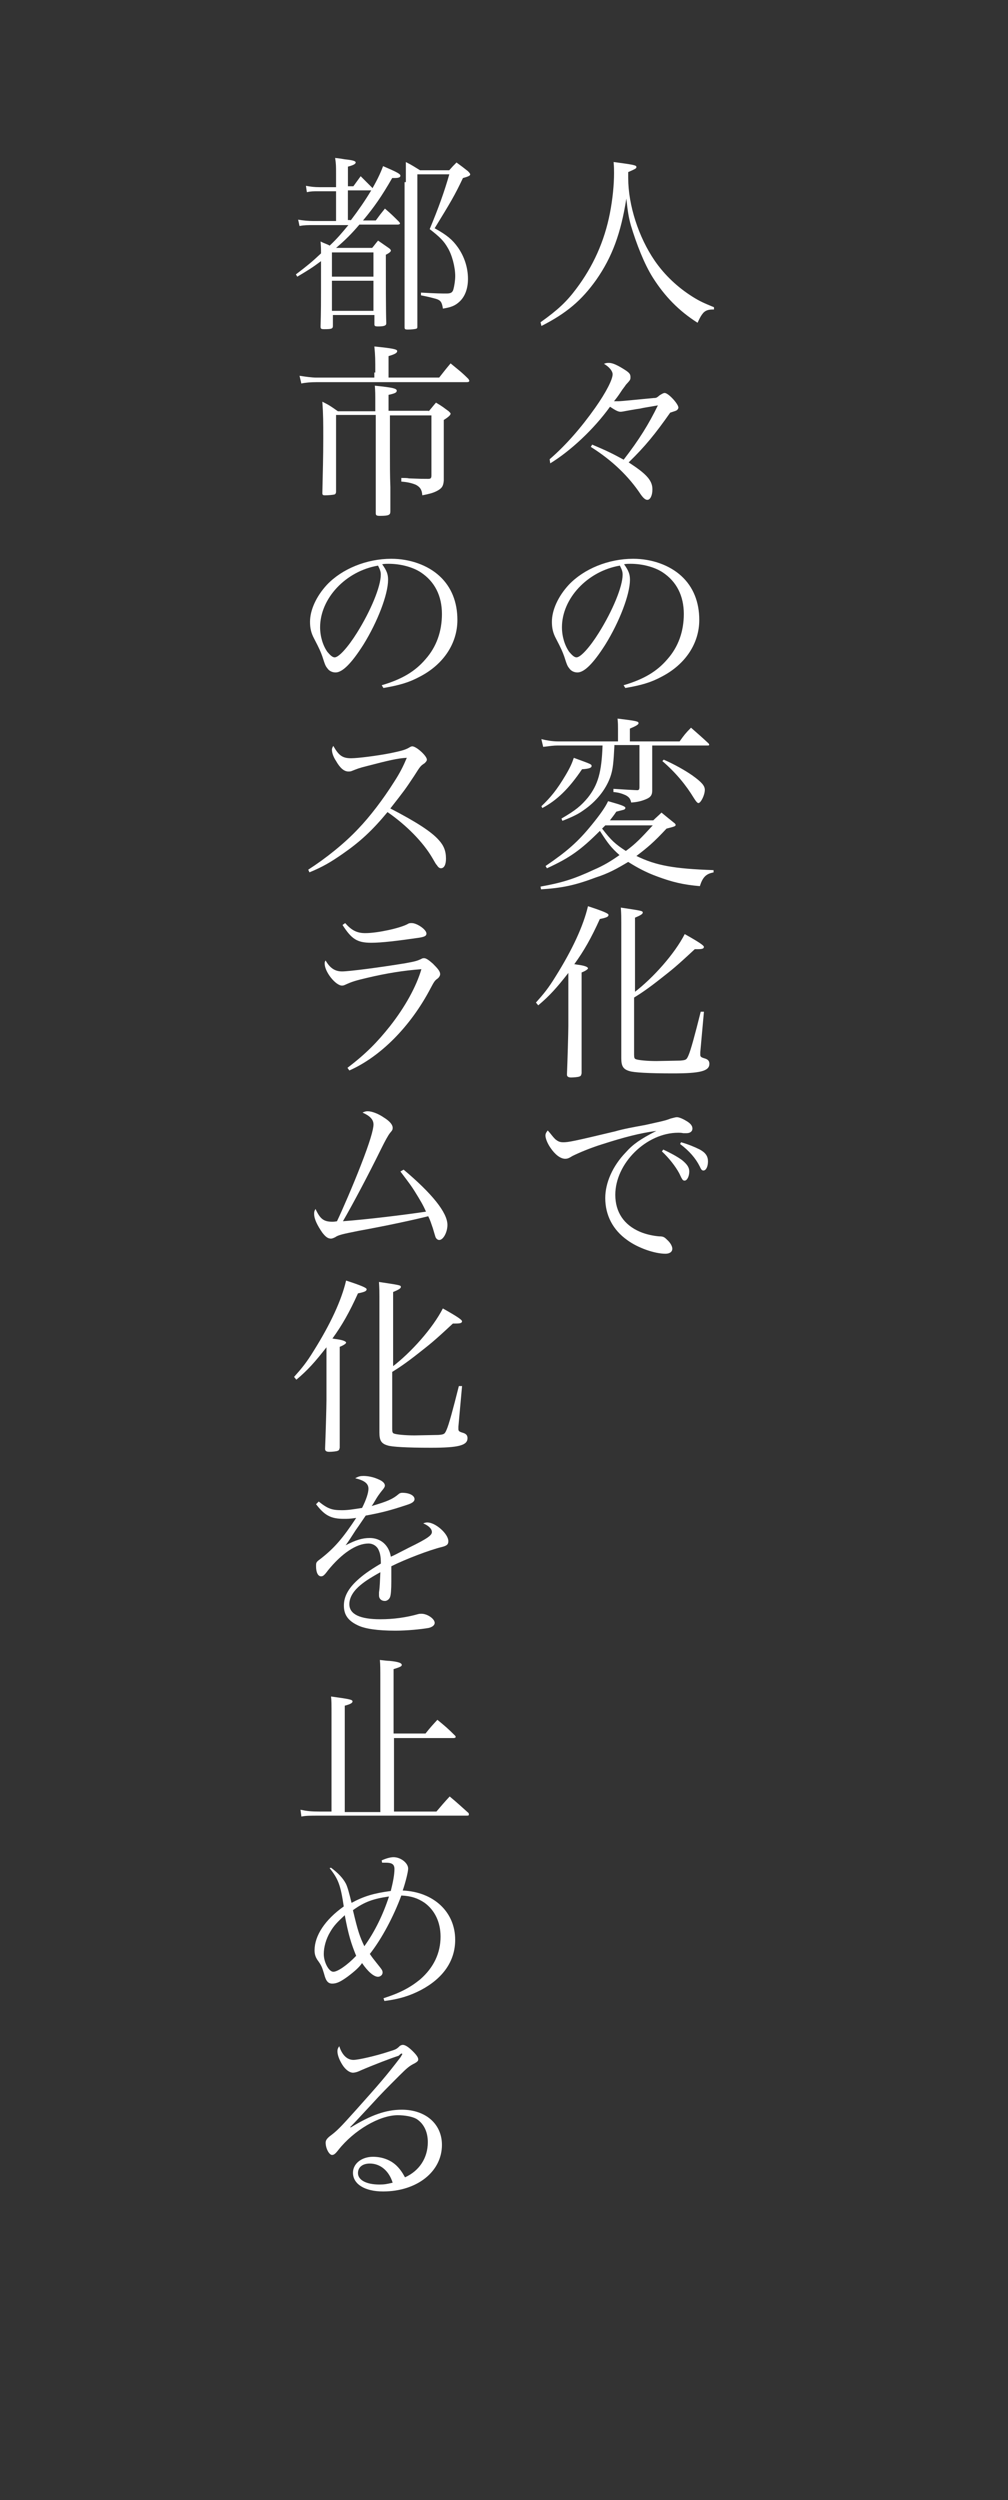 <?xml version="1.0" encoding="utf-8"?>
<!-- Generator: Adobe Illustrator 23.0.0, SVG Export Plug-In . SVG Version: 6.00 Build 0)  -->
<svg version="1.0" id="レイヤー_1" xmlns="http://www.w3.org/2000/svg" xmlns:xlink="http://www.w3.org/1999/xlink" x="0px"
	 y="0px" width="242px" height="600px" viewBox="0 0 242 600" style="enable-background:new 0 0 242 600;" xml:space="preserve">
<rect x="0" y="0" width="242" height="600" fill="#333333" stroke="none"/>
<style type="text/css">
	.st0{fill:none;}
	.st1{fill:#FFFFFF;}
</style>
<rect class="st0" width="242" height="600"/>
<g>
	<path class="st1" d="M129.77,77.34c4.16-2.96,6.25-4.93,8.55-8c4.05-5.37,6.79-11.39,8.11-18.19c0.66-3.4,0.99-6.79,0.99-9.64
		c0-0.88,0-1.42-0.11-2.63c4.93,0.66,5.48,0.77,5.48,1.21c0,0.33-0.22,0.44-1.97,1.21c0,0.66,0,0.99,0,1.42
		c0,6.57,2.52,14.24,6.35,19.83c2.41,3.51,5.59,6.46,9.09,8.66c1.75,1.1,2.74,1.53,5.15,2.52v0.55c-0.11,0-0.22,0-0.33,0
		c-0.99,0-1.75,0.22-2.3,0.88c-0.44,0.55-0.66,0.88-1.31,2.3c-4.49-2.85-7.89-6.35-10.74-10.85c-2.08-3.29-3.94-8.11-5.26-12.49
		c-0.55-1.97-0.77-3.4-1.1-6.46c-1.31,8.33-3.4,14.02-7.23,19.5c-3.51,4.93-7.12,8-13.15,11.07L129.77,77.34z"/>
	<path class="st1" d="M131.96,110.21c3.83-3.29,7.56-7.56,10.96-12.38c2.63-3.73,4.16-6.79,4.16-8c0-0.77-0.77-1.75-2.08-2.52
		c0.55-0.22,0.77-0.22,1.21-0.22c0.88,0,2.08,0.55,3.94,1.75c0.99,0.66,1.21,0.99,1.21,1.64c0,0.66,0,0.66-1.1,1.86
		c-0.22,0.33-0.22,0.33-0.88,1.21c-0.66,0.99-0.99,1.53-1.97,2.74c0.55,0,0.88,0,1.1,0c0.77,0,5.92-0.55,8.44-0.77
		c0.66,0,0.77-0.11,1.42-0.66c0.55-0.33,0.88-0.55,1.21-0.55c0.88,0,3.29,2.63,3.29,3.51c0,0.22-0.22,0.55-0.44,0.66
		c-0.11,0.11-0.55,0.22-1.53,0.55c-3.62,5.15-6.03,8.11-9.97,11.94l0.66,0.44c3.83,2.52,5.04,4.05,5.04,6.03
		c0,1.53-0.55,2.52-1.21,2.52c-0.44,0-0.88-0.33-1.53-1.21c-2.96-4.49-7.01-8.33-12.05-11.5l0.33-0.55
		c3.62,1.53,4.93,2.19,7.56,3.62c3.73-4.82,6.03-8.55,8.22-13.04c-1.75,0.33-3.4,0.55-4.27,0.77c-1.53,0.22-2.63,0.44-3.29,0.55
		c-0.55,0.11-1.1,0.22-1.42,0.22c-0.55,0-1.21-0.33-2.52-1.21c-3.94,5.48-9.53,10.63-14.35,13.59L131.96,110.21z"/>
	<path class="st1" d="M149.71,164.45c4.82-1.42,8-3.29,10.52-6.25c2.63-2.96,3.94-6.68,3.94-10.85c0-4.38-1.75-7.78-5.04-9.97
		c-1.97-1.31-4.93-2.08-7.78-2.08c-0.55,0-0.88,0-1.53,0.11c1.1,1.53,1.42,2.41,1.42,3.73c0,3.51-2.52,10.08-5.92,15.56
		c-2.85,4.49-5.04,6.68-6.68,6.68c-0.77,0-1.53-0.33-1.97-0.99c-0.44-0.55-0.55-0.77-1.21-2.85c-0.44-1.21-0.66-1.75-1.97-4.27
		c-0.77-1.42-0.99-2.63-0.99-4.05c0-2.85,1.53-6.14,4.05-8.87c3.62-3.83,9.53-6.25,15.45-6.25c4.49,0,8.77,1.53,11.61,4.16
		c2.85,2.63,4.27,6.25,4.27,10.52c0,5.59-3.29,10.63-8.98,13.59c-2.63,1.42-4.93,2.08-8.77,2.74L149.71,164.45z M134.91,150.53
		c0,2.19,0.66,4.38,1.75,5.92c0.66,0.77,1.21,1.31,1.75,1.31c0.99,0,3.18-2.41,5.37-5.92c3.29-5.26,5.7-11.07,5.7-13.91
		c0-0.66-0.11-1.1-0.66-2.19C141.05,137.06,134.91,143.63,134.91,150.53z"/>
	<path class="st1" d="M129.77,212.77c4.93-0.88,7.89-1.75,12.82-4.05c2.3-0.99,3.94-1.97,6.14-3.51c-1.97-1.75-2.74-2.74-4.71-5.81
		c-4.6,4.6-7.23,6.46-12.71,8.98l-0.33-0.55c5.15-3.51,7.78-5.81,11.07-9.86c1.97-2.41,3.29-4.27,3.94-5.7
		c3.07,0.88,4.16,1.21,4.16,1.64c0,0.11-0.11,0.22-0.22,0.33c-0.11,0.11-0.77,0.22-1.97,0.55c-0.66,0.99-0.88,1.21-1.53,2.08h10.41
		c0.77-0.77,1.1-0.99,1.97-1.86c1.31,1.1,1.75,1.42,2.96,2.41c0.33,0.22,0.44,0.44,0.44,0.55c0,0.33-0.44,0.44-2.19,0.88
		c-3.07,3.29-4.49,4.49-7.23,6.57c4.71,2.3,8.98,3.07,18.52,3.4v0.55c-1.86,0.33-2.63,1.21-3.29,3.29
		c-3.94-0.33-6.68-0.99-10.19-2.3c-2.74-0.99-4.93-2.19-7.01-3.51c-2.74,1.64-4.71,2.74-7.78,3.73c-4.93,1.86-8,2.52-13.15,2.85
		L129.77,212.77z M147.51,178.91c-0.22,4.05-0.33,5.7-0.99,7.56c-1.1,3.07-3.4,5.92-6.46,8c-1.21,0.88-2.52,1.53-5.04,2.52
		l-0.22-0.55c3.4-1.97,4.71-3.07,6.35-5.04c2.41-3.07,3.29-6.03,3.51-12.49h-10.74c-0.99,0-1.75,0.11-3.51,0.33l-0.44-1.86
		c1.31,0.33,2.74,0.55,3.94,0.55h14.46v-3.07c0-0.77,0-1.31-0.11-2.41c4.49,0.55,5.04,0.66,5.04,1.1c0,0.33-0.55,0.66-2.08,1.31
		v3.07h11.94c1.1-1.53,1.42-1.97,2.74-3.29c1.86,1.64,2.52,2.19,4.27,3.83c0,0.11,0.11,0.22,0.11,0.22c0,0.11-0.11,0.22-0.22,0.22
		h-13.48v6.46c0,0.33,0,1.31,0,2.63c0,0.44,0,0.99,0,1.75c0,0.99-0.33,1.53-1.31,1.97c-0.99,0.44-2.08,0.77-3.73,0.88
		c-0.22-0.99-0.55-1.31-1.31-1.75c-0.77-0.33-1.53-0.66-2.96-0.77v-0.77c3.4,0.22,3.51,0.22,5.7,0.33c0.44,0,0.55-0.22,0.55-0.77
		V178.8h-6.03V178.91z M129.98,193.48c2.19-2.08,3.73-3.94,5.81-7.45c1.1-1.86,1.53-2.85,1.97-4.16c4.16,1.53,4.27,1.53,4.27,1.97
		c0,0.44-0.66,0.66-2.3,0.77c-3.18,4.71-6.03,7.45-9.53,9.31L129.98,193.48z M145.32,198.08c-0.33,0.33-0.44,0.44-0.77,0.77
		c2.19,2.85,3.18,3.73,5.7,5.37c2.41-1.75,3.73-3.18,6.46-6.14L145.32,198.08L145.32,198.08z M159.35,182.31
		c2.52,1.1,5.04,2.52,6.79,3.73c2.3,1.64,3.07,2.52,3.07,3.51c0,1.31-0.99,3.18-1.53,3.18c-0.22,0-0.55-0.33-1.1-1.21
		c-1.86-3.07-4.27-6.03-7.56-8.87L159.35,182.31z"/>
	<path class="st1" d="M128.67,240.6c1.86-2.08,2.96-3.4,4.71-6.25c4.05-6.46,6.68-12.16,7.78-16.87c3.73,1.21,4.93,1.75,4.93,2.08
		c0,0.44-0.44,0.66-2.08,0.99c-2.08,4.6-3.83,7.67-6.14,10.85c0.33,0,0.55,0.11,0.77,0.11c1.75,0.22,2.52,0.55,2.52,0.88
		c0,0.22-0.66,0.66-1.53,0.99v16.65v4.49v3.07c-0.11,0.55-0.22,0.66-0.55,0.77c-0.22,0.11-1.31,0.22-1.97,0.22s-0.99-0.22-0.99-0.66
		v-0.22c0.11-2.52,0.33-9.97,0.33-11.5v-12.71c-2.74,3.51-4.49,5.48-7.23,7.78L128.67,240.6z M152.23,238.19
		c4.6-3.51,9.75-9.31,12.16-14.02c3.51,1.97,4.6,2.74,4.6,3.07c0,0.44-0.44,0.55-1.53,0.55c-0.11,0-0.44,0-0.66,0
		c-4.82,4.49-5.48,4.93-8.11,7.01c-3.18,2.52-5.04,3.73-6.46,4.6v13.7c0,0.77,0.11,0.99,0.44,1.1c0.55,0.22,2.63,0.44,4.93,0.44
		c0.88,0,4.93-0.11,5.7-0.11c1.42-0.11,1.53-0.22,1.97-1.21c0.55-1.21,1.53-4.82,2.96-10.52h0.77l-0.88,9.75c0,0.22,0,0.33,0,0.55
		c0,0.55,0.22,0.66,1.31,0.99c0.55,0.22,0.88,0.55,0.88,1.21c0,1.75-2.19,2.3-8.77,2.3c-5.92,0-9.42-0.22-10.41-0.55
		c-1.53-0.44-1.97-1.21-1.97-3.07c0-1.86,0-2.74,0-3.73v-28.82c0-1.21,0-1.97-0.11-3.62c5.04,0.77,5.26,0.77,5.26,1.21
		c0,0.33-0.55,0.66-1.86,1.21v17.97H152.23z"/>
	<path class="st1" d="M133.27,273.36c0.66,0.55,1.1,0.77,1.97,0.77c1.21,0,2.41-0.22,12.49-2.63c1.86-0.55,4.27-0.99,7.23-1.53
		c3.4-0.77,4.71-0.99,6.03-1.53c0.88-0.22,1.21-0.33,1.53-0.33c0.55,0,1.53,0.44,2.41,0.99c0.88,0.55,1.31,1.1,1.31,1.75
		c0,0.66-0.55,1.1-1.42,1.1c-0.22,0-0.55,0-0.77,0c-0.55-0.11-0.77-0.11-1.21-0.11c-7.67,0-15.12,7.34-15.12,14.9
		c0,4.16,2.08,7.23,5.92,8.87c1.53,0.66,3.29,0.99,4.6,1.1c0.88,0,1.21,0.11,1.86,0.77c0.88,0.77,1.31,1.64,1.31,2.19
		c0,0.77-0.66,1.21-1.64,1.21c-2.63,0-6.68-1.42-9.2-3.29c-3.4-2.41-5.26-5.92-5.26-10.08c0-3.62,1.75-7.67,4.93-10.96
		c1.75-1.97,3.51-3.18,7.34-5.15c-4.05,0.55-7.78,1.53-12.93,3.18c-2.85,0.88-5.7,2.08-7.23,2.85c-0.88,0.55-1.21,0.66-1.75,0.66
		c-1.1,0-2.41-0.99-3.51-2.63c-0.77-1.1-1.21-2.3-1.21-2.96c0-0.33,0.11-0.66,0.55-1.21C132.29,272.15,132.61,272.7,133.27,273.36z
		 M159.24,275.88c1.64,0.77,3.29,1.64,4.49,2.52c1.21,0.99,1.75,1.75,1.75,2.74c0,1.21-0.55,2.19-1.1,2.19
		c-0.44,0-0.55-0.11-1.31-1.75c-0.88-1.64-2.41-3.62-4.16-5.26L159.24,275.88z M163.51,274.12c1.86,0.55,3.18,1.1,4.49,1.75
		c1.42,0.77,1.97,1.64,1.97,2.85s-0.44,2.19-1.1,2.19c-0.33,0-0.55-0.22-0.88-0.99c-0.99-1.97-2.52-3.73-4.71-5.37L163.51,274.12z"
		/>
	<path class="st1" d="M84.19,52.91c3.83-5.04,6.46-9.42,7.78-13.04c3.29,1.42,4.16,1.86,4.16,2.3c0,0.33-0.33,0.55-1.31,0.55h-0.66
		c-2.52,4.38-4.27,6.9-7.01,10.19h3.07c0.88-1.21,1.21-1.64,2.19-2.85c1.53,1.31,1.97,1.75,3.4,3.18c0.11,0.22,0.22,0.22,0.22,0.33
		c0,0.22-0.22,0.33-0.55,0.33h-9.2c-1.86,2.19-3.4,3.73-5.59,5.59h8.66c0.66-0.77,0.77-0.99,1.42-1.75c1.1,0.77,1.42,0.99,2.52,1.75
		c0.33,0.22,0.55,0.44,0.55,0.66c0,0.22-0.33,0.55-1.21,0.99c0,6.03,0,13.81,0.11,16.43c0,0.55-0.44,0.77-1.97,0.77
		c-0.77,0-0.88-0.11-0.88-0.55v-2.19h-9.97v2.63c0,0.66-0.33,0.77-2.08,0.77c-0.77,0-0.88-0.11-0.88-0.66
		c0.11-3.94,0.11-3.94,0.11-15.67c-2.19,1.64-3.29,2.3-5.7,3.73l-0.33-0.55c2.74-2.08,3.94-3.07,6.03-5.04c0-1.1,0-1.53-0.11-2.85
		c1.1,0.55,1.42,0.55,2.19,0.99c1.86-1.75,2.85-2.96,4.49-4.93H75.2c-1.31,0-2.19,0-3.29,0.22l-0.33-1.53
		c1.21,0.22,2.52,0.33,3.62,0.33h5.48V45.9h-4.27c-1.21,0-1.75,0-2.74,0.22l-0.22-1.53c1.1,0.22,2.08,0.33,3.29,0.33h3.94v-3.29
		c0-1.64,0-2.3-0.22-3.73c0.99,0.11,1.75,0.22,2.3,0.33c2.08,0.22,2.63,0.44,2.63,0.77c0,0.33-0.55,0.66-1.86,0.99v4.71h1.31
		c0.88-1.21,0.88-1.21,1.75-2.41c1.21,1.21,1.64,1.64,2.74,2.74c0.11,0.11,0.11,0.22,0.11,0.33c0,0.22-0.22,0.33-0.44,0.33h-5.48
		v7.12h0.66V52.91z M89.66,60.58h-9.97v5.81h9.97V60.58z M79.69,67.37v7.23h9.97v-7.23H79.69z M97.44,43.71c0-1.75,0-2.96,0-4.82
		c1.53,0.77,1.97,1.1,3.4,1.97h7.01c0.77-0.88,0.99-1.1,1.75-1.86c1.21,0.88,1.64,1.21,2.74,2.08c0.44,0.44,0.55,0.66,0.55,0.77
		c0,0.33-0.55,0.55-1.75,0.88c-1.97,4.16-2.96,5.81-6.79,12.05c2.96,1.64,4.27,2.74,5.59,4.6c1.53,2.19,2.41,4.82,2.41,7.56
		c0,2.41-0.77,4.38-2.19,5.59c-0.88,0.77-1.75,1.21-3.83,1.53c-0.22-1.53-0.55-1.97-1.53-2.3c-0.77-0.22-1.97-0.55-3.73-0.88v-0.66
		c3.94,0.22,4.82,0.22,6.14,0.22c0.99,0,1.42-0.22,1.64-0.99c0.22-0.77,0.44-2.19,0.44-3.18c0-2.19-0.77-5.15-1.86-6.9
		c-0.88-1.53-1.86-2.52-4.27-4.38c2.19-5.26,3.51-8.98,4.71-13.15h-7.67v29.69c0,0.33,0,1.21,0,2.85c0,0.88,0,2.19,0,3.94
		c0,0.33,0,0.44-0.22,0.55c-0.22,0.11-1.21,0.22-2.08,0.22c-0.66,0-0.77-0.11-0.77-0.55c0-2.85,0-3.73,0-6.14v-5.26V43.71H97.44z"/>
	<path class="st1" d="M90.1,89.4c0-3.29,0-3.83-0.22-6.25c4.38,0.44,5.48,0.66,5.48,1.1s-0.55,0.77-2.08,1.21v5.15h12.16
		c1.21-1.53,1.53-1.97,2.74-3.4c1.97,1.64,2.63,2.08,4.27,3.73c0.11,0.22,0.22,0.33,0.22,0.44c0,0.22-0.22,0.33-0.55,0.33H75.97
		c-1.31,0-2.74,0.11-3.62,0.33l-0.44-1.86c1.42,0.22,2.96,0.44,4.05,0.44h13.91V89.4H90.1z M102.92,98.71
		c0.77-0.88,0.99-1.21,1.75-2.08c1.53,0.88,1.86,1.21,3.07,2.08c0.22,0.22,0.44,0.44,0.44,0.55c0,0.33-0.44,0.77-1.64,1.53v6.9v2.63
		v3.51v1.53c-0.11,1.31-0.44,1.86-1.75,2.52c-0.88,0.44-1.75,0.66-3.4,0.99c-0.11-1.42-0.55-1.97-1.53-2.52
		c-0.77-0.33-1.86-0.66-3.51-0.77v-0.88c0.77,0,1.42,0,1.86,0.11c3.07,0.11,3.07,0.11,4.6,0.11c0.66,0,0.77-0.22,0.77-0.88V99.69
		h-9.97v8.11c0,3.51,0,6.46,0.11,9.09c0,3.29,0,3.29,0,5.81c0,0.88-0.33,1.1-2.52,1.1c-0.77,0-0.99-0.11-0.99-0.66
		c0-5.37,0-5.37,0-7.34v-4.49c0-2.19,0-2.63,0-3.29v-8.44h-9.53v18.41c0,0.33-0.11,0.55-0.33,0.66c-0.33,0.11-1.53,0.22-2.3,0.22
		c-0.55,0-0.66-0.11-0.66-0.55c0.11-5.48,0.22-8.44,0.22-13.15c0-3.94,0-5.48-0.22-8.77c1.75,0.88,2.19,1.21,3.73,2.3h8.98
		c0-0.55,0-0.77,0-1.21v-1.97c0-0.77,0-1.53-0.11-2.96c4.27,0.44,5.26,0.66,5.26,1.21c0,0.44-0.44,0.66-1.97,0.99v3.83h9.64V98.71z"
		/>
	<path class="st1" d="M91.64,164.45c4.82-1.42,8-3.29,10.52-6.25c2.63-2.96,3.94-6.68,3.94-10.85c0-4.38-1.75-7.78-5.04-9.97
		c-1.97-1.31-4.93-2.08-7.78-2.08c-0.55,0-0.88,0-1.53,0.11c1.1,1.53,1.42,2.41,1.42,3.73c0,3.51-2.52,10.08-5.92,15.56
		c-2.85,4.49-5.04,6.68-6.68,6.68c-0.77,0-1.53-0.33-1.97-0.99c-0.44-0.55-0.55-0.77-1.21-2.85c-0.44-1.21-0.66-1.75-1.97-4.27
		c-0.77-1.42-0.99-2.63-0.99-4.05c0-2.85,1.53-6.14,4.05-8.87c3.62-3.83,9.53-6.25,15.45-6.25c4.49,0,8.77,1.53,11.61,4.16
		c2.85,2.63,4.27,6.25,4.27,10.52c0,5.59-3.29,10.63-8.98,13.59c-2.63,1.42-4.93,2.08-8.77,2.74L91.64,164.45z M76.85,150.53
		c0,2.19,0.66,4.38,1.75,5.92c0.66,0.77,1.21,1.31,1.75,1.31c0.99,0,3.18-2.41,5.37-5.92c3.29-5.26,5.7-11.07,5.7-13.91
		c0-0.66-0.11-1.1-0.66-2.19C82.98,137.06,76.85,143.63,76.85,150.53z"/>
	<path class="st1" d="M74,208.71c4.27-2.74,8.77-6.35,12.05-9.86c2.74-2.85,5.92-7.01,8.55-11.18c1.42-2.19,2.19-3.73,3.07-5.81
		c-2.19,0.11-4.49,0.66-9.53,1.97c-2.19,0.55-2.3,0.66-3.73,1.21c-0.22,0.11-0.55,0.11-0.77,0.11c-0.99,0-1.97-0.77-2.96-2.52
		c-0.66-0.99-0.99-1.97-0.99-2.74c0-0.22,0.11-0.55,0.33-0.88c1.31,2.3,2.19,2.96,4.27,2.96c1.53,0,6.03-0.55,9.42-1.21
		c2.63-0.55,3.4-0.77,4.27-1.21c0.55-0.33,0.77-0.44,0.99-0.44c0.99,0,3.51,2.3,3.51,3.18c0,0.33-0.22,0.55-0.55,0.88
		c-0.99,0.66-0.99,0.66-2.52,3.07c-2.19,3.29-2.19,3.29-5.7,7.78c6.35,3.29,9.86,5.59,11.61,7.56c1.21,1.31,1.75,2.63,1.75,4.49
		c0,1.42-0.44,2.3-1.21,2.3c-0.33,0-0.66-0.22-0.99-0.77c-0.22-0.22-0.22-0.22-1.1-1.75c-2.19-3.73-6.14-7.78-10.74-10.96
		c-3.62,4.38-6.57,7.12-10.85,10.08c-2.85,1.97-4.71,3.07-7.89,4.38L74,208.71z"/>
	<path class="st1" d="M83.42,256.26c4.49-3.4,7.23-6.25,10.19-9.97c3.62-4.6,6.35-9.53,7.56-13.7c-4.38,0.33-8.44,0.99-13.04,2.08
		c-2.85,0.66-3.73,0.99-4.71,1.42c-0.77,0.33-0.88,0.44-1.31,0.44c-1.53,0-4.16-3.29-4.16-5.26c0-0.33,0-0.44,0.22-0.77
		c0.99,1.75,2.19,2.63,3.94,2.63s9.31-0.99,15.23-1.97c2.41-0.44,2.74-0.55,3.73-0.99c0.33-0.22,0.55-0.22,0.77-0.22
		c0.44,0,1.1,0.44,2.08,1.31c1.21,1.21,1.75,1.86,1.75,2.52c0,0.33-0.22,0.77-0.66,1.1c-0.66,0.44-0.88,0.88-1.64,2.3
		c-4.82,9.2-12.05,16.43-19.5,19.72L83.42,256.26z M82.87,221.53c1.53,1.75,2.85,2.41,4.82,2.41c2.96,0,8.44-1.21,10.19-2.19
		c0.33-0.22,0.55-0.22,0.99-0.22c1.21,0,3.51,1.53,3.51,2.52c0,0.55-0.44,0.77-1.75,0.99c-5.37,0.77-8.98,1.21-11.5,1.21
		c-3.4,0-4.71-0.88-6.9-4.27L82.87,221.53z"/>
	<path class="st1" d="M96.9,280.7c6.79,5.7,10.52,10.3,10.52,13.26c0,1.75-0.99,3.62-1.97,3.62c-0.33,0-0.66-0.22-0.88-0.66
		c-0.11-0.33-0.11-0.33-0.66-2.19c-0.44-1.21-0.55-1.75-1.1-2.85c-3.51,0.88-10.08,2.3-16.76,3.51c-3.83,0.77-4.82,0.99-5.59,1.53
		c-0.44,0.22-0.77,0.33-0.99,0.33c-0.77,0-1.31-0.44-2.08-1.42c-1.21-1.75-1.97-3.29-1.97-4.49c0-0.44,0-0.66,0.33-1.21
		c1.1,2.41,1.97,3.07,4.05,3.07c0.22,0,0.44,0,1.1-0.11c1.21-2.52,3.83-8.55,5.7-13.37c2.19-5.59,3.07-8.66,3.07-9.86
		s-0.88-2.08-2.63-2.85c0.44-0.22,0.77-0.33,1.21-0.33c0.99,0,2.52,0.55,3.94,1.53c1.42,0.88,2.08,1.75,2.08,2.41
		c0,0.44,0,0.55-0.66,1.31c-0.44,0.55-1.21,1.97-2.08,3.73c-3.18,6.46-6.79,13.26-9.2,17.42c5.92-0.44,14.79-1.53,19.94-2.3
		c-0.66-1.53-1.31-2.63-2.74-4.93c-0.77-1.21-0.99-1.53-3.4-4.71L96.9,280.7z"/>
	<path class="st1" d="M70.6,330.44c1.86-2.08,2.96-3.4,4.71-6.25c4.05-6.46,6.68-12.16,7.78-16.87c3.73,1.21,4.93,1.75,4.93,2.08
		c0,0.44-0.44,0.66-2.08,0.99c-2.08,4.6-3.83,7.67-6.14,10.85c0.33,0,0.55,0.11,0.77,0.11c1.75,0.22,2.52,0.55,2.52,0.88
		c0,0.22-0.66,0.66-1.53,0.99v16.65v4.49v3.07c-0.11,0.55-0.22,0.66-0.55,0.77c-0.22,0.11-1.31,0.22-1.97,0.22
		c-0.66,0-0.99-0.22-0.99-0.66v-0.22c0.11-2.52,0.33-9.97,0.33-11.5v-12.71c-2.74,3.51-4.49,5.48-7.23,7.78L70.6,330.44z
		 M94.16,328.03c4.6-3.51,9.75-9.31,12.16-14.02c3.51,1.97,4.6,2.74,4.6,3.07c0,0.44-0.44,0.55-1.53,0.55c-0.11,0-0.44,0-0.66,0
		c-4.82,4.49-5.48,4.93-8.11,7.01c-3.18,2.52-5.04,3.73-6.46,4.6v13.7c0,0.77,0.11,0.99,0.44,1.1c0.55,0.22,2.63,0.44,4.93,0.44
		c0.88,0,4.93-0.11,5.7-0.11c1.42-0.11,1.53-0.22,1.97-1.21c0.55-1.21,1.53-4.82,2.96-10.52h0.77l-0.88,9.75c0,0.22,0,0.33,0,0.55
		c0,0.55,0.22,0.66,1.31,0.99c0.55,0.22,0.88,0.55,0.88,1.21c0,1.75-2.19,2.3-8.77,2.3c-5.92,0-9.42-0.22-10.41-0.55
		c-1.53-0.44-1.97-1.21-1.97-3.07c0-1.86,0-2.74,0-3.73v-28.82c0-1.21,0-1.97-0.11-3.62c5.04,0.77,5.26,0.77,5.26,1.21
		c0,0.33-0.55,0.66-1.86,1.21v17.97H94.16z"/>
	<path class="st1" d="M76.52,360.35c2.19,1.75,3.18,2.08,5.59,2.08c1.42,0,2.74-0.22,4.82-0.55c0.99-1.97,1.53-3.62,1.53-4.6
		c0-1.21-0.88-1.97-3.18-2.52c0.77-0.44,1.21-0.55,1.97-0.55c0.99,0,2.3,0.22,3.51,0.77c1.1,0.44,1.64,0.99,1.64,1.53
		c0,0.33-0.22,0.66-0.77,1.31c-0.44,0.55-0.99,1.31-1.31,1.86c-0.77,1.31-0.77,1.31-1.1,1.75c3.73-1.1,5.04-1.64,6.46-2.85
		c0.22-0.22,0.55-0.33,0.88-0.33c1.75,0,2.96,0.66,2.96,1.53c0,0.55-0.55,0.99-1.97,1.42c-3.94,1.31-6.14,1.86-9.75,2.52
		c-0.77,1.1-1.31,1.97-2.41,3.51c-1.21,1.86-1.53,2.41-2.41,3.62c2.52-1.31,4.05-1.75,5.81-1.75c2.63,0,4.6,1.75,5.04,4.49
		c0.77-0.33,0.77-0.33,4.38-2.19c4.49-2.19,5.48-2.96,5.48-3.73c0-0.77-0.77-1.53-2.08-2.08c0.55-0.22,0.77-0.22,0.99-0.22
		c1.97,0,5.04,2.74,5.04,4.49c0,0.77-0.33,1.1-1.64,1.42c-2.74,0.66-8.55,2.85-12.05,4.6c0,1.42,0,1.75,0,3.62
		c0,1.97-0.11,3.4-0.33,3.83c-0.22,0.55-0.77,0.88-1.21,0.88c-0.88,0-1.42-0.55-1.42-1.31c0-0.22,0-0.44,0-0.77
		c0.22-1.31,0.22-2.85,0.33-4.82c-2.74,1.53-4.05,2.41-5.26,3.51c-1.53,1.42-2.19,2.85-2.19,4.16c0,2.41,2.52,3.62,7.45,3.62
		c3.18,0,6.25-0.44,8.98-1.21c0.33-0.11,0.66-0.11,0.88-0.11c1.42,0,3.18,1.21,3.18,2.19c0,0.55-0.55,0.99-1.42,1.21
		c-1.86,0.33-5.26,0.66-8,0.66c-4.27,0-7.34-0.44-9.09-1.31c-2.3-1.1-3.29-2.52-3.29-4.71c0-2.08,0.99-4.05,3.29-6.14
		c1.21-1.1,2.63-2.19,5.59-3.94c0-1.86-0.22-2.63-0.66-3.51c-0.44-0.77-1.31-1.31-2.3-1.31c-2.96,0-6.46,2.41-9.75,6.46
		c-0.88,1.21-1.21,1.42-1.64,1.42c-0.77,0-1.21-0.99-1.21-2.41c0-0.99,0-0.99,1.31-1.97c3.18-2.52,5.15-4.82,8.33-9.64
		c-1.53,0.22-2.08,0.22-2.96,0.22c-3.07,0-4.6-0.77-6.68-3.51L76.52,360.35z"/>
	<path class="st1" d="M91.31,434.75v-31.12c0-3.51,0-3.94-0.11-5.26c0.99,0.11,1.86,0.22,2.3,0.22c2.3,0.22,2.96,0.55,2.96,0.99
		c0,0.33-0.55,0.55-1.97,0.99v15.45h7.67c1.21-1.53,1.64-1.97,2.85-3.29c1.86,1.53,2.52,2.08,4.27,3.83
		c0.11,0.11,0.11,0.22,0.11,0.33c0,0.11-0.22,0.22-0.44,0.22H94.59v17.64h10.19c1.31-1.53,1.75-2.08,3.18-3.62
		c1.97,1.64,2.52,2.19,4.49,3.94c0.11,0.11,0.11,0.22,0.11,0.44c0,0.22-0.22,0.22-0.55,0.22H76.74c-2.41,0-3.29,0-4.38,0.22
		l-0.22-1.64c1.53,0.33,2.52,0.44,4.71,0.44h2.74v-22.46c0-3.94,0-3.94-0.11-5.15c4.82,0.66,5.15,0.77,5.15,1.21
		c0,0.33-0.55,0.66-1.86,0.99v25.53h8.55V434.75z"/>
	<path class="st1" d="M79.47,448.22c1.75,1.31,2.85,2.52,3.51,3.73c0.44,0.77,0.88,2.52,1.42,4.71c3.07-1.64,5.37-2.3,9.42-2.85
		c0.55-2.19,0.88-3.94,0.88-5.26c0-1.1-0.55-1.53-2.08-1.53c-0.22,0-0.55,0-0.88,0l-0.11-0.55c1.21-0.55,2.19-0.77,2.85-0.77
		c1.75,0,3.51,1.42,3.51,2.74c0,0.77-0.66,3.4-1.31,5.26c7.45,0.33,12.6,5.15,12.6,11.83c0,5.04-2.85,9.2-8.22,12.05
		c-2.74,1.42-5.26,2.19-8.77,2.63l-0.22-0.66c3.83-1.21,6.35-2.52,8.77-4.49c3.29-2.85,4.93-6.35,4.93-10.3
		c0-3.51-1.42-6.35-3.83-8.11c-1.64-1.1-3.18-1.64-5.59-1.75c-1.86,5.04-4.71,10.41-7.56,14.02c0.66,0.99,0.88,1.21,1.64,2.19
		c1.31,1.64,1.42,1.75,1.42,2.3s-0.55,0.99-1.1,0.99c-0.99,0-2.41-1.21-3.83-3.29c-0.66,0.99-1.75,1.97-3.51,3.29
		c-1.53,1.1-2.52,1.64-3.62,1.64c-0.99,0-1.53-0.55-1.97-2.3c-0.44-1.42-0.55-1.86-1.31-2.96c-0.77-0.99-0.99-1.75-0.99-2.74
		c0-3.51,2.52-7.34,7.01-10.52c-0.77-5.15-1.31-6.57-3.4-9.2L79.47,448.22z M79.26,463.67c-0.99,1.64-1.53,3.62-1.53,5.26
		c0,1.97,1.21,4.27,2.3,4.27c0.99,0,3.29-1.53,5.48-3.83c-1.21-2.96-1.86-5.04-2.74-9.75C81.01,461.26,80.13,462.14,79.26,463.67z
		 M87.47,467.07c2.52-3.51,4.49-7.56,5.92-11.94c-3.83,0.55-5.92,1.31-8.66,3.29C85.94,463.56,86.38,464.77,87.47,467.07z"/>
	<path class="st1" d="M95.69,493.36c-1.75,0.55-6.03,2.19-9.09,3.51c-0.88,0.44-1.53,0.55-1.86,0.55c-0.77,0-1.75-0.66-2.52-1.86
		c-0.77-1.21-1.21-2.41-1.21-3.29c0-0.44,0.11-0.77,0.44-1.21c0.66,2.08,1.86,3.29,3.4,3.29c1.21,0,5.48-0.99,8.44-1.97
		c1.75-0.55,1.86-0.55,2.74-1.42c0.22-0.11,0.44-0.22,0.66-0.22c0.55,0,1.31,0.44,2.41,1.53c0.99,0.99,1.31,1.53,1.31,1.97
		c0,0.33-0.22,0.55-0.77,0.88c-1.31,0.66-1.75,0.99-3.73,2.96c-2.85,2.85-4.49,4.49-6.57,6.79c-4.27,4.6-4.27,4.6-5.26,5.59
		l0.11,0.11c4.82-2.96,8.44-4.27,12.27-4.27c5.7,0,9.64,3.4,9.64,8.44c0,6.46-6.03,11.18-14.13,11.18c-4.38,0-7.23-1.75-7.23-4.49
		c0-2.19,2.08-3.83,4.82-3.83c2.19,0,4.27,0.77,5.7,2.19c0.77,0.77,1.31,1.53,1.97,2.74c3.4-1.53,5.48-4.6,5.48-8.44
		c0-2.52-0.99-4.49-2.74-5.59c-0.99-0.55-2.74-0.88-4.49-0.88c-4.38,0-10.52,3.62-14.24,8.33c-0.77,0.99-1.1,1.21-1.53,1.21
		c-0.66,0-1.53-1.53-1.53-2.96c0-0.55,0.33-0.99,0.99-1.53c1.75-1.31,2.41-1.97,6.25-6.25c5.48-6.14,7.23-8.11,10.74-12.71
		c0.33-0.55,0.33-0.55,0.44-0.77l-0.11-0.11l0,0c0,0,0,0-0.11,0c0,0-0.11,0-0.22,0.11L95.69,493.36z M88.79,519.22
		c-1.75,0-2.85,0.88-2.85,2.3c0,1.64,1.97,2.74,5.15,2.74c1.21,0,1.75-0.11,3.18-0.44C93.39,520.97,91.31,519.22,88.79,519.22z"/>
</g>
</svg>
